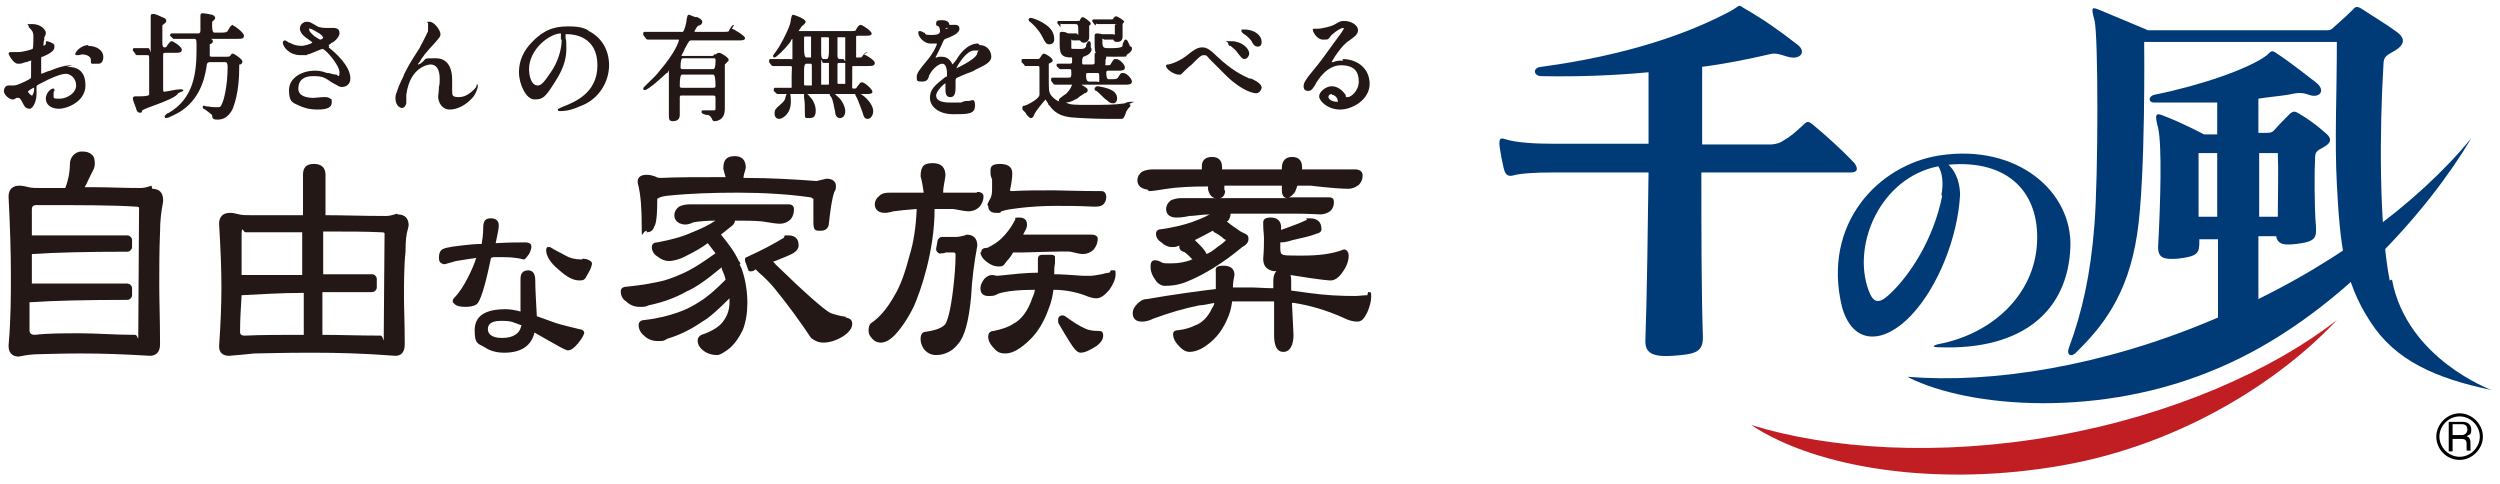<?xml version="1.0" encoding="UTF-8"?>
<svg id="_レイヤー_1" data-name="レイヤー_1" xmlns="http://www.w3.org/2000/svg" version="1.1" viewBox="0 0 321.8 62.3">
  <!-- Generator: Adobe Illustrator 29.6.0, SVG Export Plug-In . SVG Version: 2.1.1 Build 207)  -->
  <defs>
    <style>
      .st0 {
        fill: #c11e24;
      }

      .st1 {
        fill: #231815;
      }

      .st2 {
        fill: #003a77;
      }
    </style>
  </defs>
  <g>
    <g>
      <path class="st1" d="M9.3,8.4c-.4,0-1.1,0-2.6.6,0,0-.3.1-.6.2-.3.1-.7.3-.8.3,0,0,0,0,0-.1,0-.1,0-1.3,0-1.6,0-.5,0-.5.2-.5h0c.7-.3,1.5-.7,1.5-1.2s0-.3-.2-.5c-.3-.2-.7-.3-.8-.3h0s-.1,0-.1.2,0,0,0,.2c0,0,0,0,0,0,0,0-.2.2-.3.2,0,0,0,0,0,0,0-.2,0-.6.1-.8,0,0,0-.1,0-.1,0,0,0-.1,0-.2.2-.3.2-.5.2-.6,0-.3-.6-1.1-1.7-1.1s-.5,0-.5.3,0,0,.2.3c.4.4.4.7.4,1.1s0,1.3-.1,1.5c-.2.1-1.3.4-1.8.4s-.4,0-.7,0c0,0,0,0-.1,0,0,0-.1,0-.2,0-.2,0-.3.1-.3.2s.6,1.3,1.2,1.3.3,0,1-.2h.1c0,0,.5-.2.6-.2s0,0,0,.2c0,.2,0,1.5,0,1.8s0,.3-.8.7c-.9.4-1.1.5-1.5.5s-.2,0-.3,0c-.1,0-.3,0-.3,0-.4,0-.6.4-.6.7,0,.6.8,1.1,1.1,1.1s.2,0,.5-.2c0,0,0,0,0,0h0c0,0,.2,0,.3,0s.2,0,.6.8c.1.2.3.6.8.6s.9-1.1.9-1.8,0-.3,0-.5c0-.2,0-.4,0-.5,0-.2,0-.2.8-.6h0c1.9-1,2.7-1.1,3-1.1.5,0,1.3.5,1.3,1.5s-1.2,1.7-2.1,1.7-.8,0-.8-.6,0-.3.1-.3c0,0,0,0,0-.2s0-.2-.2-.2c-.2,0-.9.5-.9,1.3s.7,1.3,1.7,1.3,3.4-.9,3.4-3-1.3-2.4-2.4-2.4ZM4.4,11.3c0,.7-.2,1-.3,1-.1,0-.5-.4-.5-.5,0-.1.5-.4.7-.5,0,0,0,0,0,0Z"/>
      <path class="st1" d="M11.4,5.8c-1,0-1.7.9-1.7,1.1s0,.2.2.2.2,0,.2,0c.2,0,.3-.1.5-.1.4,0,1.1.2,1.1.7s0,.1,0,.2h0s0,0,0,0c0,0,0,0,0,.1,0,.1,0,.2.2.2s.1,0,.3,0c0,0,.1,0,0,0,0,0,.1,0,.2,0,.1,0,.2,0,.3,0,.4,0,.6-.4.6-.9,0-.7-.7-1.4-2-1.4Z"/>
      <path class="st1" d="M30,3.2c-.1,0-.3,0-.7.8q-.1.2-.8.2h-.9q-.3,0-.3-.9c0-.5,0-.5.1-.6.2-.1.3-.3.3-.4s-.1-.3-.4-.4c-.4-.1-1-.2-1.2-.2s-.3.1-.3.3,0,.3,0,.4c0,.2,0,1.1,0,1.4s0,.5-.3.5h-.7c-.6,0-1.1,0-1.7,0h-.3s-.2,0-.3,0c-.1,0-.3,0-.4,0-.2,0-.2.2-.2.2,0,0,0,.1,0,.1,0,0,0,0,0,0l.3.3c0,0,.1.1.2.1s0,0,.2,0c0,0,.1,0,.2,0,.2,0,.6,0,1.8,0h.3c.4,0,.4,0,.4,1.2,0,3.1-.3,6.5-3.7,8.4h-.1c-.2.2-.3.3-.3.4s0,.2.2.2.8-.3,1-.4c3-1.4,3.9-4.2,4.2-6.3q0-.5.4-.5h2q.3,0,.3.6c0,2.5-.5,4.3-.7,4.7-.2.5-.3.5-.6.5s-.8,0-1.2-.1h-.1c-.3,0-.4-.1-.4-.1-.1,0-.2,0-.2.2s.1.2.3.3c.4.3.8.6.9.7,0,.5.2.6.7.6,1.4,0,1.9-1.3,2-1.5.7-1.9.8-3.9.8-5.6s0,0,0,0c0,0,0,0,.1,0,.1,0,.3-.1.3-.4s-1.1-1-1.2-1-.2,0-.3.2h0c-.1.2-.3.2-.5.2h-1.9c-.2,0-.3,0-.3-.2s0-1.2,0-1.4c0,0,0,0,0,0,.3-.1.4-.2.4-.4s-.2-.3-.3-.3h3.4c.6,0,.9,0,.9-.4s-1.2-1.3-1.4-1.3Z"/>
      <path class="st1" d="M23.6,11.7c0,0,0-.2-.2-.2s0,0-.3,0c-.4,0-1.7.3-1.9.3s-.2,0-.2-.4c0-2.6,0-4.3,0-4.5,0,0,.1-.1.3-.1h1.2c.5,0,.9,0,.9-.4s-1.1-1.1-1.3-1.1-.4.3-.6.6c-.1.2-.2.2-.3.2-.2,0-.3-.1-.3-.6,0-1,0-2.1,0-2.2,0,0,0-.1.2-.2.2-.2.3-.2.3-.4,0-.3-.3-.4-.3-.4-.3-.1-1-.5-1.3-.5s-.4,0-.4.3,0,.2,0,.4c0,0,0,.1,0,.2,0,.2,0,1.3,0,3.1s0,.4-.3.4-.9,0-1.2,0c0,0-.1,0-.3,0-.1,0-.2,0-.3,0-.1,0-.2,0-.2.2s0,0,0,.1l.3.4c0,0,.1.2.2.2s.3,0,.6,0c.3,0,.6,0,.7,0,.3,0,.3,0,.3.5,0,2.2,0,4.5,0,4.6,0,0,0,.2-1.3.2s-.1,0-.2,0c-.1,0-.2,0-.3,0-.2,0-.3.1-.3.3s.4,1.2.4,1.2h0c.1.4.2.6.5.6s.2,0,.2,0c0,0,0,0,.1-.2,0,0,0,0,0-.1,0,0,.3-.2,2-.8h0c.8-.3,2.6-1,2.6-1.4Z"/>
      <path class="st1" d="M42.4,6c0,0-.1-.1-.1-.2,0,0,.2-.1.4-.3.2,0,1-.7,1-1.2s-.2-.6-.6-.7c-.1,0-.5,0-.9,0h-.2c-.8,0-1.2-.2-1.3-.3-.7-.4-.8-.5-1.2-.5s-.9.3-.9.9.8,1.2,1,1.3c.4.3.6.4.6.5-.1.1-.9.4-1.4.4s-1-.1-1.5-.4h-.1c-.4-.3-.5-.3-.5-.3s-.3,0-.3.3c0,.4.7,1.6,2.3,1.6s.5,0,.9-.1c.2,0,.6-.2,1.1-.4.3-.1.7-.3.8-.3.4,0,2.2,2.1,2.2,3s-.3.3-.4.3c-.2,0-.3,0-1-.2h-.2c-.8-.3-1.2-.3-1.6-.3-1.6,0-3.3.9-3.3,2.5s.5,1.6,1.3,2c.5.2,1.1.5,2.4.5s1.8-.3,1.8-.9,0-.4-.2-.5c-.1-.1-.3-.2-.6-.2,0,0-.1,0-.2,0-.4,0-1.1.1-1.3.1-.9,0-2-.2-2-1.2s.6-1.6,1.9-1.6,1.5.2,2.4.8h0c.9.5,1,.6,1.3.6.5,0,1.1-.3,1.1-1.1,0-1.6-1.9-3.3-2.8-4ZM41.6,4.8c0,.2-.3.3-.4.3,0,0-.4-.2-.8-.5-.2-.2-.6-.5-.6-.8s.1-.1.1-.1c.1,0,.2,0,1.2.6.4.3.4.3.4.4Z"/>
      <path class="st1" d="M61.6,10.8c-.1,0-.2,0-.3.3,0,0,0,.1,0,.1-.5.6-1.3,1.3-2.2,1.3s-.9-.2-.9-.9,0-.4,0-.7c0-.3,0-.6,0-.7,0-.8-.2-2.7-2.1-2.7s-1,0-2,.7c0,0-.1,0-.2.1,0,0,0,0-.1,0,0-.1.1-.2.2-.3.4-.7.7-1.1,1.9-2.4h0c.7-.8.8-.9.8-1.2,0-.5-.8-1.6-1.4-1.6s-.2.1-.2.2,0,.1,0,.3c0,.1,0,.3,0,.4,0,.2,0,.5-.1.5-.1.3-.7,1.4-.8,1.6l-.2.4c-1.3,2-1.5,2.4-2,3.4,0,.1-.2.5-.4.9-.1.3-.3.6-.3.7h0c-.3.9-.4,1-.4,1.4,0,1.2.8,1.3.8,1.3.3,0,.5-.2.6-.6,0,0,0-.3,0-.7,0-.2,0-.3,0-.4.5-3.8,3.1-3.9,3.1-3.9,1.2,0,1.2,1.5,1.2,1.9s0,.6-.1,1c0,.5-.1,1-.1,1.2,0,.8.5,1.7,1.5,1.7s2.1-.6,2.9-1.5c.4-.4.7-1.2.7-1.5s0-.2-.2-.2Z"/>
      <path class="st1" d="M75.7,3.9c-.5-.3-1.2-.5-2.4-.5s-2.9,0-4.8,2c-1.1,1.1-1.7,2.4-1.7,3.9s.9,3.5,2,3.5,1.4-.3,2.6-2.2c1.4-2.1,1.5-3.5,1.5-4.4s0-.9-.1-1.3c0,0,0-.2,0-.3,0,0,0,0,0-.2,0,0,0,0,0,0,0,0,0,0,.2,0,.9,0,3.9.3,3.9,4s-3.1,4.8-4.6,5.4c-.4.2-.5.2-.5.3s0,.2.3.2,1.2,0,2.5-.6c2.6-.9,3.8-3.3,3.8-5.3s-1-3.6-2.6-4.4ZM72.3,5.1c0,1.3-.5,2.9-1.4,4.2-1,1.5-1.3,1.7-1.7,1.7-.8,0-1.1-1.2-1.1-2.1,0-2.6,2.7-4.6,4.1-4.6,0,0,0,0,0,0,0,0,0,.6,0,.8Z"/>
      <path class="st1" d="M94.5,3.2c-.2,0-.3.1-.6.6h0c-.1.3-.1.3-.8.3h-3.7c0-.2.4-.8.5-.8.2,0,.5-.2.5-.5s-.6-.6-.7-.6h-.2c-.6-.2-.7-.3-.8-.3-.2,0-.2.1-.3.5h0c0,.4-.3,1.6-.5,1.7,0,0-.2,0-.3,0h-1.9c-.6,0-1.4,0-2.2,0,0,0-.1,0-.2,0-.1,0-.2,0-.3,0-.1,0-.2,0-.2.2s0,.1,0,.2l.3.4c0,0,.1.2.3.2s.5,0,.6,0c.5,0,1.1,0,1.5,0h1.9s0,0,0,0c0,.3-.6,1.8-2.4,3.9-.6.8-.8.9-1.9,2-.2.2-.3.3-.3.4s0,.2.2.2c.4,0,2.3-1.7,2.8-2.2h.1c.1-.2.2-.3.2-.4,0,0,0,0,0,0,0,0,0,.2,0,.8s0,1.5,0,2.6c0,1,0,2,0,2.4,0,.5,0,.8.5.8s.9-.2.9-.8,0-.7,0-1.1c0-.5,0-.9,0-1,0-.4,0-.4.3-.4h4c.3,0,.3.1.3.4s0,.4,0,.7c0,.3,0,.5,0,.5,0,.3,0,.3-.3.3s-.3,0-.6,0c-.2,0-.5,0-.6,0-.2,0-.3,0-.3.2s.2.3.7.4c0,0,.2,0,.2,0,.2.1.4.4.4.4.1.3.2.4.4.4s.7-.1,1-.5c.3-.4.3-.9.3-1.2s0-.8,0-1.4c0-.6,0-1.1,0-1.3,0-2,0-2.8,0-2.9,0,0,.1-.1.2-.2.2-.2.3-.3.3-.4,0-.3-1-.9-1.2-.9s-.2,0-.5.2h-.2c0,.2-.2.2-.3.2h-3.8s-.1,0-.1,0c0,0,0,0,0,0,0,0,.3-.6.4-.8,0-.2.2-.3.2-.4.4-.8.5-.8.7-.8h6c.5,0,.9,0,.9-.3s-1.5-1.2-1.7-1.2ZM87.9,9.6h3.9q.3,0,.3,1.4c0,.2,0,.3-.3.3h-4c-.3,0-.3-.1-.3-.3q0-1.4.3-1.4ZM91.8,8.9h-3.9c-.3,0-.3-.1-.3-.3q0-1.1.3-1.1h3.9c.3,0,.3,0,.3.4q0,1-.3,1Z"/>
      <path class="st1" d="M111.1,12.3s-.6-.4-.8-.4-.2,0-.2.2,0,.2.2.5c.2.4.5,1.3.7,1.8.2.7.3.9.7.9s.7-.5.7-1-.4-1.3-1.3-2Z"/>
      <path class="st1" d="M111.7,6.7c-.2,0-.4.1-.6.4-.2.3-.2.3-.4.3-.5,0-.5,0-.5,0,0,0,0-.2,0-1.1,0-1.3,0-1.5,0-1.6,0-.1.2-.1.3-.1h.9c.4,0,.8,0,.8-.3s-1.2-1.1-1.4-1.1-.4.2-.6.6c-.1.2-.1.2-.8.2h-6.3c-.1,0-.2,0-.3,0,0,0,.3-.5.4-.6,0,0,0,0,.1-.1.3-.2.4-.4.4-.5,0-.4-1.5-.9-1.6-.9-.2,0-.2.2-.3.6h0c0,.7-.8,2.3-1.5,3.5,0,0-.2.3-.4.6q-.4.5-.4.6c0,0,0,.2.2.2.2,0,1.3-1,2.1-2.1h0c0-.2.2-.3.2-.3,0,0,0,0,0,.2,0,.6,0,1.6,0,2.1s0,.3-.3.3c-.7,0-1.3,0-1.9,0,0,0-.1,0-.3,0-.1,0-.2,0-.3,0-.1,0-.2,0-.2.2s0,.1,0,.2l.3.4c0,0,.1.1.2.1s0,0,.2,0c0,0,.1,0,.2,0,.5,0,1.2,0,1.7,0s.3,0,.3,1.4,0,1.4,0,1.4c0,0-.1,0-.3,0s-.5,0-1.3,0c0,0-.5,0-.5,0-.1,0-.2,0-.2.2s0,.1,0,.2l.3.3c0,0,.1.1.2.1s0,0,.2,0c0,0,.1,0,.1,0,.3,0,.7,0,1.1,0h10c.4,0,.8,0,.8-.3s-1-1.2-1.3-1.2-.2,0-.7.6c-.1.2-.1.2-.4.2s-.2,0-.2-1.2,0-1.5,0-1.6c0-.1,0-.1.3-.1h1.7c.5,0,.9,0,.9-.4s-1.3-1.1-1.4-1.1ZM107.8,7.1c0-1.6,0-2.2,0-2.3,0,0,0,0,.3,0h.4c.2,0,.3,0,.3,0,0,.1,0,1.1,0,2.4s0,.4-.3.4h-.4q-.3,0-.3-.4ZM107.8,8.4c0-.3,0-.3.3-.3h.4c.2,0,.3,0,.3,0,0,0,0,.2,0,1.4s0,1.3,0,1.3c0,0,0,0-.3,0h-.4c-.3,0-.3,0-.3-.2v-2.4ZM106,8.1h.4c.2,0,.3,0,.3,0,0,0,0,.2,0,1.1,0,1.2,0,1.5,0,1.6,0,.1,0,.1-.3.1h-.4c-.2,0-.3,0-.3,0,0,0,0-.3,0-2.2s0-.6.3-.6ZM105.7,6.8c0-1.8,0-2,0-2,0,0,0,0,.3,0h.4c.2,0,.3,0,.3.1,0,.1,0,1.5,0,1.7q0,1-.3,1h-.4q-.3,0-.3-.7ZM103.5,9.2v-.2q0-.8.3-.8h.4c.3,0,.3,0,.3.4,0,1.6,0,2.3,0,2.4,0,0,0,0-.3,0h-.4c-.2,0-.3,0-.3-.1,0,0,0-.7,0-1.7ZM104.4,7.4c0,0,0,0-.3,0h-.3q-.3,0-.3-1.1c0-1.2,0-1.5,0-1.5,0-.1,0-.1.3-.1h.3c.2,0,.3,0,.3,0,0,0,0,.2,0,1.6s0,1.1,0,1.1Z"/>
      <path class="st1" d="M107.8,12.4c-.3-.3-.6-.5-.8-.5s-.2,0-.2.2.1.3.2.4c.3.6.3,1.1.5,1.9,0,.5.3.8.6.8s.7-.2.7-.9-.6-1.6-.9-1.8Z"/>
      <path class="st1" d="M103.7,11.8c0,0-.2,0-.2.2s0,.2,0,.4c0,0,0,.2,0,.2.1.6.1.9.1,1.8s0,.8.6.8.8-.3.8-1-.4-1.4-.7-1.7c-.5-.6-.7-.6-.8-.6Z"/>
      <path class="st1" d="M101.5,11.9c-.2,0-.2.1-.4.6,0,.3-.2.6-.7,1-.6.5-.7.7-.7,1.1s.2.7.6.7,1.5-.6,1.5-2.2-.3-1.1-.4-1.1Z"/>
      <path class="st1" d="M125.9,5.6c-1.4,0-2.4,1.4-2.8,2.1,0,0-.3.4-.5.6,0,0,0,0,0,0-.4-.9-1-1-1.4-1s-.4,0-.6.1c0,0-.2,0-.2,0h0c.4-.7.4-.8.8-1.6.3-.7.3-.7.5-.8.8-.3,1.8-.7,1.8-1.3s-.6-.5-.8-.5h0c-.2,0-.5,0-.5,0,0,0,0,0,0,0,0-.4-.4-.6-.9-.6s-.8,0-.8.4,0,.2.3.4c0,0,0,0,.1.1,0,.1.1.3.1.4,0,.3,0,.6-1.1.6s-.7-.2-.9-.3c0,0,0,0-.1,0-.3-.2-.4-.2-.5-.2s-.2,0-.2.2c0,.6.8,1.4,1.5,1.4s.2,0,.4,0c.2,0,.4,0,.5,0,0,.3-.6,1.4-1.2,2.1h0c-1,1.2-1.4,1.7-1.4,2.2s0,.6.7.6.8-.4.9-.8c.4-.8,1.2-1.5,1.7-1.5s.6.8.6,1.3,0,.3-.2.4c-1.4,1.1-2,1.6-2,2.7s1.1,2.1,3,2.1,2.8,0,2.8-1.1-.4-.6-.9-.6-.4,0-.9.2c-.2,0-.4,0-.5,0-.3,0-.6,0-.9,0-1.2,0-1.8-.3-1.8-.9s1-1.5,1.2-1.6c0,0,0,0,0,0h0c0,.3,0,.8,0,.9,0,.6.2.9.6.9s.7-.2.7-1.2,0-.3,0-.4c0-.2,0-.4,0-.4,0-.3,0-.4.2-.5.2-.1,1.1-.5,1.7-.7.3-.1.5-.2.6-.3h0c1-.5,2.1-.9,2.1-1.7s-.6-1.5-1.5-1.5ZM125.8,6.8c0,.7-2.1,1.7-2.7,2,.2-.5,1.3-2.3,2.3-2.3s.4,0,.4.3ZM121.7,3.9c0-.1,0-.3.1-.3.2,0,.3,0,.3,0,0,0-.3.1-.5.2Z"/>
      <path class="st1" d="M134.1,4.6c.5,1,.6,1.1,1,1.1s.6-.3.6-.6c0-1.3-.9-1.8-1.5-2.2-.7-.4-1.4-.6-1.5-.6-.2,0-.3.1-.3.2s0,.2.3.4c.9.8,1.3,1.5,1.4,1.7Z"/>
      <path class="st1" d="M146,13.1s0,0-.4,0c-.3,0-.7.1-.8.2-1.3.2-2.6.2-4.6.2s-2.4,0-3-.3c0,0,0,0,0,0,.4,0,.9-.2,1.2-.4.1,0,.4-.2.6-.4.2-.1.5-.3.6-.4h.1c.3-.2.3-.2.3-.4s0-.2-.8-.7h5.7c.3,0,.8,0,.8-.4s-.7-1.1-1.1-1.1-.3,0-.7.6q-.1.2-.7.2h-.5q-.3,0-.3-.8c0-.2,0-.3.3-.3h1.3c.3,0,.8,0,.8-.4s-.7-1.1-1.1-1.1-.3,0-.7.6c-.1.2-.1.2-.5.2s-.2,0-.2-.2,0-.1,0-.3c0,0,0,0,0-.2.1-.2.1-.3.1-.4,0-.4-1.1-.5-1.2-.5-.3,0-.3.1-.3.2s0,.3,0,.5c0,.2,0,.4,0,.5,0,.2,0,.3-.3.3h-1.1c-.1,0-.2,0-.2-.2s0-.1,0-.2c0,0,0,0,0-.2,0-.2.1-.2.1-.3,0-.6-1.3-.6-1.3-.6-.2,0-.2,0-.2.2s0,0,.1.3h0c0,.2,0,.4,0,.6,0,.2,0,.3-.3.3s-.5,0-.8,0c-.3,0-.6,0-.7,0s-.2,0-.2.2,0,.1,0,.1c0,0,0,0,0,0l.3.3c0,0,.1.1.2.1s.2,0,.4,0c.3,0,.6,0,.7,0,.3,0,.3,0,.3.5s0,.6-.4.6-1.4,0-1.6,0c0,0-.1,0-.2,0-.1,0-.2,0-.2,0-.1,0-.2,0-.2.2s0,0,0,.2l.3.4c0,0,.1.1.2.1s0,0,.2,0c0,0,.2,0,.2,0,.5,0,1.2,0,1.6,0h.2c0,0,0,.1-.1.2,0,.2-.4.7-.7,1,0,0-.2.1-.3.2-.6.4-.6.5-.6.6s0,.2.1.2c-.5-.2-.7-.4-1-.7-.4-.5-.4-.6-.4-2.4s0-1.7,0-1.8c0,0,0,0,.2-.1,0,0,.1-.1.2-.1,0,0,.1-.1.1-.2,0-.4-1-.9-1.1-.9s-.2,0-.5.5c-.1.2-.2.2-.4.2s-.6,0-.9,0c-.4,0-.7,0-.9,0s-.2,0-.2.2,0,.1,0,.2l.3.3c0,0,.1.2.2.2s0,0,.2,0c0,0,.1,0,.2,0,.4,0,1.1,0,1.1,0,.3,0,.3,0,.3.4v3.3c0,.5-1.5,1.3-1.9,1.4-.1,0-.3,0-.3.3s0,.2.4.6c0,0,0,0,.1.2.3.4.5.5.6.5.2,0,.3-.1.5-.6.2-.4,1.1-1.5,1.4-1.8,0,.1.2.3.3.5,0,.2.2.3.2.3.9,1.3,2.1,1.4,2.7,1.5,1,.1,3.3.2,4.6.2s1.8,0,2,0c.2,0,.3-.2.5-.7h0c0-.2.2-.4.3-.6.3-.3.3-.3.3-.4s0-.2-.2-.2ZM139.8,9.8c0-.4,0-.4.3-.4h1.1c.3,0,.3,0,.3.7s0,.4-.4.4h-.9q-.4,0-.4-.7Z"/>
      <path class="st1" d="M141.1,3h0c0,0,0,.1.2.1s.1,0,.2,0c0,0,.2,0,.3,0,0,0,.6,0,1.5,0s.2,0,.2.1c0,0,0,.3,0,.9s0,.3-.3.3h-.9c-.1,0-.2,0-.4,0,0,0-.6-.1-.6-.1-.2,0-.4,0-.4.3s0,.2,0,.3c0,.3,0,.7,0,.8,0,1.5.2,1.6,2.5,1.6s1.3,0,1.7-.3c.3-.2.6-.4.6-.7s0-.2-.3-.4c0,0,0,0,0-.1,0,0,0-.1-.1-.2-.2-.4-.2-.5-.4-.5s-.2.2-.4.6c0,0,0,.1,0,.2-.1.3-1,.3-1.7.3s-.9,0-.9-.8,0-.3.3-.3h.9c.2,0,.2,0,.2,0,.1.2.2.3.5.3s.7-.1.7-.7,0-.4,0-.7c0-.3,0-.5,0-.6,0-.2,0-.3,0-.3h0c.1-.2.2-.2.2-.3,0-.2-.9-.7-1-.7-.2,0-.3.1-.4.3,0,0,0,.1-.2.1-.4,0-1,0-1.4,0-.2,0-.3,0-.3,0,0,0-.2,0-.3,0-.1,0-.3,0-.3,0-.2,0-.2.1-.2.2s0,.1.1.2l.3.4Z"/>
      <path class="st1" d="M136.5,3h0c0,0,0,.1.2.1s0,0,.2,0c0,0,.1,0,.1,0,.4,0,1.1,0,1.4,0s.4,0,.4.9,0,.3-.3.3h-.6c0,0-.2,0-.4,0-.3-.1-.4-.2-.7-.2s-.4,0-.4.3,0,.1,0,.2c0,0,0,0,0,.1,0,.2,0,.5,0,.7,0,1.3,0,2,1.5,2s1.4,0,1.8-.2c.4-.1.8-.5.8-.8s0-.1-.1-.3c0,0,0-.1,0-.1h0c0-.3,0-.5,0-.5,0,0-.1-.2-.2-.2s-.2,0-.4.5c0,0,0,.1,0,.2-.2.3-.4.3-.9.3-.9,0-1,0-1-.1,0,0,0-.2,0-.8s0-.2.2-.2h.7c.1,0,.2,0,.2,0,.1.1.2.3.5.3s.7-.2.7-.7,0-.4,0-.6c0-.2,0-.4,0-.5,0-.2,0-.3,0-.4.2-.1.2-.2.2-.3,0-.2-.9-.8-1-.8-.2,0-.3.2-.4.4,0,.1,0,.1-.4.1s-1.5,0-1.7,0c0,0-.2,0-.3,0-.1,0-.2,0-.3,0-.2,0-.2.1-.2.2s0,.1.1.2l.3.4Z"/>
      <path class="st1" d="M141.2,11.2c-.1,0-.3,0-.3.2s0,.2.2.3c0,0,0,0,0,0,.1,0,.7.6,1.1,1l.4.3c.2.2.4.3.7.3s.5-.3.5-.6c0-1.2-1.5-1.4-2.4-1.6-.3,0-.3,0-.4,0Z"/>
      <path class="st1" d="M158.4,5.9c.6.5.7.6.9.9.4.5.6.8.9.8s.6-.4.6-.7c0-.7-1-1.6-2.3-1.6s-.4,0-.4.3.2.3.2.3Z"/>
      <path class="st1" d="M160.4,3.8c-.2,0-.5,0-.6,0,0,0,0,.1,0,.2,0,.1.1.2.2.3.5.3.9.7,1.1,1,.2.4.4.7.8.7s.5-.3.5-.6c0-.8-.8-1.5-2-1.6Z"/>
      <path class="st1" d="M160.8,10.1c-.9-.4-2.3-1.1-4.1-2.8-.9-.9-1.4-1.2-1.9-1.2s-.9.1-2.1,1.1c-1.2.9-2.3,1.1-2.3,1.1h0c-.2,0-.3,0-.3.2,0,.4,1,1.1,1.6,1.1s.2,0,.3,0c0,0,1.2-1.2,1.3-1.2,1.2-1.2,1.3-1.3,1.7-1.3s.4.2.7.5c.2.2.6.6,1.1,1.1.5.5,1,1,1.1,1.1,2.2,2.1,3.6,2.2,3.8,2.2.5,0,.7-.6.7-.7,0-.5-.7-.9-1.4-1.2Z"/>
      <path class="st1" d="M172.9,7.8c-.5,0-.9,0-1.3.2,0,0-.1,0-.2,0,0,0,0,0,0,0,.2-.4,1.3-2.2,2.3-2.8.7-.5,1.1-.8,1.1-1.3,0-.8-1.1-1.2-1.7-1.2s-.5,0-1.4.5c-.4.2-1.5.5-2.2.5s-.5,0-.5.2.5,1.2,1.3,1.2.6,0,1.1-.6h0c.7-.6,1.2-.9,1.5-.9s.1,0,.1,0c0,.1-.3.6-.7,1.1-2.3,3.2-2.4,3.3-3.3,4.4-1,1.2-1.2,1.6-1.2,2s.2.6.6.6.6-.3.9-.8h0c.3-.6,1.5-2.5,3.3-2.5s2.3.9,2.3,2.1-1,2-1.4,2-.2,0-.3-.3h0c-.5-.7-1.1-1.1-1.8-1.1s-1.6.7-1.6,1.3,1.1,1.7,2.7,1.7,3.8-1.3,3.8-3.3-1.6-3.2-3.5-3.2ZM171.4,12.2c.5,0,.8.5.8.8s0,.1-.1.1c-.6,0-1.1-.3-1.1-.6s.2-.4.5-.4Z"/>
    </g>
    <g>
      <path class="st1" d="M176,38h0c-.5,0-1.1.1-1.6.1-1.9,0-3.9-.1-6-.4-.8-.1-1.5-.2-2.2-.3,0-.4,0-.8,0-1.2,0-.3,0-.6-.1-.8,4.3.7,5.1.7,5.2.7.5,0,1.1-.4,1.6-1.2.5-.7.7-1.4.7-2s-.4-.8-.6-.8h0c-1.5.6-3.3.8-5.3.8s-2.5,0-2.7-.2c-.1,0-.2-.3-.2-.6v-.9c.3,0,.7,0,1.6-.3,1.3-.3,2.3-.5,3-.8.5-.1.7-.3.7-.6,0-.9-.5-1.4-1.5-1.4s-.2,0-.4.2c-.8.4-1.9.8-3.3,1.3v-.4c0-.4-.2-1.2-1.3-1.2s-1,.5-1,.9c0,.7.1,1.3.1,1.8s0,1.5-.1,2.6c0,.9.4,1.4,1.3,1.6.1,0,.2,0,.4,0-.2.2-.4.6-.4,1.2,0,.3,0,.6,0,1-1.1,0-2.1-.1-3-.1s-1.4,0-2.2,0c0-.6.1-1.1.2-1.6,0-.5-.2-1.2-1.4-1.2s-1,.4-1,1v1.5c0,.2,0,.3,0,.5-2.4.3-5.4.7-8.9,1.3-.5,0-.9.3-1.2.6-.4.4-.6.8-.6,1.2,0,.7.4,1.1,1.2,1.1.4,0,.9-.1,1.5-.4,1.9-.7,3.9-1.3,5.9-1.7.6,0,1.2-.2,1.9-.3,0,.3-.2.5-.3.7-.5,1.1-1.3,1.9-2.2,2.2-.6.3-1.3.5-2.1.6-.6,0-.7.3-.7.5,0,.6.3,1.1.9,1.7.4.4.8.6,1.2.6.9,0,1.9-.5,2.9-1.4.8-.7,1.5-1.7,2-2.9.3-.6.5-1.4.6-2.2.8,0,1.5,0,2.4,0s2.1,0,3,0c0,1.1,0,2.5,0,4.3,0,1.5.4,2.2,1.2,2.2s1.3-.8,1.3-2.2l-.2-4.1c.1,0,.2,0,.3,0,1.9.3,4.1.9,6.3,1.9.6.3,1.2.5,1.8.5s.9-.4,1.3-1.2c.3-.7.5-1.4.5-2s0-.6-.4-.6Z"/>
      <path class="st1" d="M147.9,24.6c.4,0,1.1-.1,2.3-.3,1.3-.2,3.1-.3,5.3-.3v.4c.2.8.6,1.1,1,1.1h-4.4c-.5,0-1,.1-1.4.3-.4.3-.6.7-.6,1.1,0,.7.5,1.1,1.3,1.1.3,0,.8,0,1.7-.2.7,0,1.6-.2,2.6-.2-.7.4-1.5.7-2.3,1-1.2.4-2.5.7-3.9.9-.7,0-.7.5-.7.6,0,.4.2.8.7,1.1.4.4.9.6,1.3.6s.6,0,1-.2c0,0,0,0,0,.1,0,.2,0,.5.5.7.2,0,.5.3,1.2,1-.1,0-.2,0-.3.1-.6.2-1.4.4-2.4.4s-1.1,0-1.4-.2c-.2-.1-.5-.2-.7-.2s-.6,0-.6.8.3,1.3.8,2c.3.3.7.5,1,.5,1.1,0,2.1-.2,3-.6,2.2-.9,4.6-2.4,7-4.4.6-.3.8-.7.8-1s0-.5-.4-.7c-.2-.1-.4-.2-.6-.3-.6-.4-1.2-.8-1.8-1.3,0,0,.1,0,.2-.1h0c.2-.3.3-.6.3-.9h2.1c2.1,0,4.2,0,6.1,0,1.9,0,3,.1,3.4.1s1-.2,1.3-.5c.3-.3.4-.7.4-1.1s-.2-.6-.6-.6h-5.3c.3,0,.6-.3.9-.7l.3-.8h1.7c2.5.3,4.2.4,4.8.4s1-.2,1.4-.5c.3-.3.5-.7.5-1.2,0-.5-.3-.7-.8-.8h-7v-.3c0,0,0,0,0,0,0-.9-.5-1.3-1.3-1.3s-1.3.5-1.3,1.4v.2h-7.7v-.3c0-.9-.5-1.3-1.3-1.3s-1.3.4-1.3,1.2v.4c.1,0-6.3,0-6.3,0-.5,0-1,.1-1.4.3-.4.3-.6.7-.6,1.1h0s0,0,0,0c0,.5.3,1.1,1.3,1.2ZM156.3,29.9c.4.2.9.5,1.3.9.1,0,.2.1.2.1,0,0-.2.3-1.1.9-.5.4-.9.7-1.4.9-.1-.3-.4-.7-.9-1.2-.2-.2-.4-.4-.6-.6.8-.4,1.6-.8,2.3-1.2,0,0,.1.1.2.2ZM157.6,24.5v-.6c.8,0,1.7,0,2.7,0,1.6,0,3.2,0,4.7,0v.6c0,.7.3,1,.7,1h-8.7c.3,0,.7-.3.7-1Z"/>
      <path class="st1" d="M19.5,23.9h0c-.6.2-1,.3-1.4.3-2.2,0-4.1-.1-5.7-.1h-1.5c.3-.5.6-1.3,1.1-2.2.2-.4.2-.7.2-.9,0-.5-.1-.9-.4-1.1-.3-.3-.7-.4-1.3-.4-.8,0-1.5.7-1.5,1.6,0,1-.2,2.1-.6,3.1h-3.1c-.7,0-1.2,0-1.6-.1-.4-.1-.8-.2-1.2-.2-.9,0-1.4.5-1.4,1.4.2,3.9.3,7.3.3,10.1s0,5.6-.3,9.1c0,1.2.8,1.4,1.3,1.4h0c1-.2,1.8-.3,2.4-.3.8,0,2.7-.1,5.6-.1s5.6.1,8.9.3c.5,0,1.3-.2,1.3-1.5,0-3.2-.1-5.7-.1-7.5s0-4.8.1-6.9c0-1.7.2-2.8.3-3.4.1-.5.1-.6.1-.7,0-1-.5-1.5-1.4-1.5ZM4,38.9c2.8-.2,7.2-.3,12.4-.3.3,0,.6-.3.6-.6v-.9c0-.3-.3-.6-.6-.6H4.1v-3.8c2.9-.2,7.2-.3,12.3-.3.3,0,.6-.3.6-.6v-.9c0-.3-.3-.6-.6-.6H4.1c0-1.1,0-2.2,0-3.4,0-.3.2-.5.5-.5,5.6,0,10,0,12.9.2.4,0,.4.1.4.2,0,1-.1,14.2-.1,15.9s0,.4-.4.4c-2.6,0-5-.2-7.1-.2s-4.2,0-5.8.2c-.5,0-.7-.2-.7-.6v-3.6Z"/>
      <path class="st1" d="M51.1,27.5h0c-.6.2-1,.3-1.4.3-3,0-5.6-.1-7.7-.1h-.1v-5.2c0-.9-.5-1.4-1.5-1.4s-1.4.5-1.4,1.4v5.2c0,0-6.6,0-6.6,0-.7,0-1.2,0-1.6-.1-.4-.1-.8-.2-1.2-.2-.9,0-1.4.5-1.4,1.4.2,3.2.3,6,.3,8.2s-.1,4.7-.3,7.6c0,.8.5,1.2,1.3,1.2h0c1.2-.1,2.3-.2,3.2-.3,1,0,3.5-.1,7.3-.1s6.9.1,10.9.4c.6,0,1.2-.3,1.2-1.5,0-2.6-.1-4.6-.1-6.1s0-4,.2-5.8c0-1.4.1-2.3.3-2.9.1-.4.1-.5.1-.5,0-.9-.5-1.4-1.4-1.4ZM41.6,37.6c2,0,3.9,0,6.3,0,.3,0,.6-.3.6-.6v-1.1c0-.3-.3-.6-.6-.6h-6.3v-5.5c3,0,5.5,0,7.5.1.4,0,.4.1.4.2,0,1.4-.1,10.7-.1,12.7s0,.4-.4.4c-2.7,0-5.2-.1-7.5-.1v-5.5ZM30.9,42.8c0-1.6.1-3.2.2-4.8,2.2-.1,4.9-.3,8-.3v5.4c-2.8,0-5.4,0-7.6.1-.5,0-.6-.2-.6-.5ZM31.1,35.4c0-1.7,0-3.4,0-5s.2-.5.5-.5c2.6,0,5,0,7.3,0v5.5c0,0-7.9,0-7.9,0Z"/>
      <path class="st1" d="M74.9,33.4c-.9,0-1.6-.2-2.1-.5-.7-.4-1.4-.7-2-1.1h0c-.2,0-.3,0-.3,0-.1,0-.2.2-.2.4,0,.7.5,1.6,1.6,2.5h0c1.1,1,1.9,1.4,2.7,1.4s.7-.3,1.1-.9c.3-.5.5-1,.5-1.3s-.6-.6-1.2-.6Z"/>
      <path class="st1" d="M63.5,33.1c0,0,.2,0,.3,0h.6c.9,0,1.9,0,3,.3h0s0,0,0,0c.2,0,.4-.3.7-.7.2-.4.3-.7.3-.9s0-.6-.8-.6-2,0-3.8.1c.4-1.8.4-2.1.4-2.3,0-.6-.4-.9-1-.9s-1,.2-1,1.2c0,.8-.1,1.5-.2,2.1-.9,0-1.7.1-2.6.2-1.9.2-2.4.4-2.6.6-.2.2-.3.5-.3,1s.2.7.6.8h.2s0-.2,0-.2c0,0,0,0,0,0h0s0,.2,0,.2c0,0,.3-.1,1.4-.4,1.1-.2,2-.3,2.6-.4-.4,1.3-1.6,3.9-2.8,5.1-.4.4-.2.7,0,.8.2.3.8.4,1.4.4s1.1-.1,1.4-.3c.2-.1.8-.6,1.9-6Z"/>
      <path class="st1" d="M74.8,42.4c0,0-.2,0-.5-.1-.8-.2-1.7-.4-2.7-.7-.8-.3-1.7-.6-2.5-.9-.1-2-.2-3.5-.2-4.6,0-1.1-.5-1.3-.9-1.3-.7,0-1,.4-1,1.1s0,.5,0,.8c0,.4,0,.7,0,.8,0,.5,0,1,0,1.6v1c-.7-.2-1.4-.3-1.9-.3-2.7,0-4,.9-4,2.7s.4,1.7,1.3,2.2c.7.5,1.6.7,2.5.7,2.2,0,3.5-.9,3.9-2.6.3.2.9.5,2.1,1.2,1.9,1.1,2.1,1.1,2.2,1.1.4,0,.8-.3,1.3-.9.5-.6.7-1,.8-1.3h0c0,0,0-.1,0-.1,0-.2-.2-.3-.4-.4ZM67.1,41.9c-.2,1.1-1.1,1.6-2.5,1.6s-1.8-.6-1.8-1.1.2-1.1,1.7-1.1,1.5.2,2.7.6Z"/>
      <path class="st1" d="M83.2,29.9c.7,0,.9-.4,1-.7.2-.3.4-1,.4-3.4v-.2c0,0,.3-.3,1.3-.4,2.8-.3,5.9-.4,9.1-.4s6.6.2,9.3.6c.2,0,.3.2.4.2,0,.9,0,2,0,3.1s.4,1,1,1,1-.4,1-1c.2-1.8.4-3.2.7-4,.2-.3.2-.5.2-.8,0-.3-.2-.9-1.2-.9h0l-1.3.3c-2.7-.2-5.8-.4-9.4-.4,0-.4.2-.8.3-1.3h0c0-1-.5-1.5-1.4-1.5s-1.5.3-1.5,1.6h0c.1.4.2.8.3,1.1h-.2c-3.3,0-6.1,0-8.1.1-.2,0-.5,0-.8-.2-.3-.1-.6-.2-1.1-.2-1,0-1.2.6-1.1,1.1.4,1.5.5,3.4.5,5.5s0,.6.7.6Z"/>
      <path class="st1" d="M109,40.8c-.8-.1-1.5-.3-2.1-.5-.9-.5-3.3-2.6-7.1-6.3,0-.1-.2-.2-.3-.3,1-.4,1.8-.7,2.4-1,.6-.3.9-.7.9-1.1,0-.9-.5-1.3-1.3-1.3s-.4,0-.6.3c-1.3.8-3,1.7-4.8,2.5,0,0-.2.1-.2.2,0,0,0,.2,0,.3l.4,1.1c0,.2.3.3.5.2.2,0,.3-.1.4-.2,0,0,0,0,.1,0,0,0,.2.2.4.4.6.5,1.4,1.3,1.9,1.9,1.8,2.2,3.4,4.4,4.8,6.5h0c.5.4,1,.6,1.6.6.8,0,1.7-.3,2.5-.8.8-.5,1.2-1.1,1.2-1.6s-.3-.8-.9-.8Z"/>
      <path class="st1" d="M95.3,34c0-.2-.1-.3-.2-.4h0c-.5-1.1-1.3-2.2-2.3-3.4.5-.4,1-.8,1.5-1.2.2-.2.3-.4.3-.6,1.3,0,2.4,0,3.5.1,1.2.2,1.9.3,2.3.3.5,0,1-.2,1.4-.6.3-.4.4-.8.4-1.3,0-.2-.1-.6-.7-.6h-12.7c-.5,0-1,.1-1.4.3-.4.3-.6.7-.6,1.1,0,.5.3,1.1,1.3,1.2.2,0,.6,0,1.2-.3.7-.1,1.6-.2,2.8-.2-.9.6-2,1.1-3,1.5-1.3.6-2.9,1-4.5,1.3-.6,0-.7.4-.7.6,0,.4.2.9.7,1.2.5.4,1,.6,1.5.6s1.4-.2,2.3-.7c1-.5,1.9-1,2.7-1.6.3.4.7.9,1,1.3-1.4,1-2.6,1.8-3.6,2.3-1,.5-2,.9-3,1.2-1.2.3-2.8.6-4.8.8-.7,0-.8.4-.8.6,0,.5.2,1,.7,1.3.4.4,1,.7,1.7.7s.7,0,1.2-.2c1.9-.4,3.5-1,4.9-1.8,1.2-.5,2.7-1.6,4.5-3.1,0,0,0,.1,0,.2.2.5.4.9.5,1.4-1.2,1.2-2.3,2.2-3.3,2.8-.9.6-1.9,1.1-2.8,1.4-1.1.4-2.6.8-4.4,1-.6,0-.7.5-.7.6,0,.5.2,1,.7,1.4.5.5,1.1.7,1.8.7s.7,0,1.2-.3c1.7-.5,3.2-1.3,4.5-2.2.9-.5,2.1-1.6,3.5-3,0,.2,0,.3,0,.5,0,.8-.2,1.6-.7,2.3-.4.7-1.4,1.4-2.9,1.9-.4.2-.5.5-.5.7,0,.5.2.9.7,1.3.5.4,1.1.6,1.8.6s0,0,0,0c.4,0,.8-.3,1.4-.7.8-.6,1.4-1.5,1.9-2.5.4-1,.6-2.2.6-3.5s-.2-2.9-.7-4.3c0-.1-.2-.4-.3-.7Z"/>
      <path class="st1" d="M127.2,26.5c0,.3.1.9,1,.9s.4,0,.7-.2c.6-.2,1.3-.3,2.1-.4,1.6-.2,3.3-.3,4.9-.3s2.8,0,4.9.1c.4,0,.8,0,1.1-.2.3-.2.5-.6.5-1,0-.7-.4-.8-.6-.8-3.1,0-5.1-.1-6.1-.1-2.1,0-4,0-5.4.1-.3,0-.3-.1-.3-.1.2-.9.3-1.6.3-2.2s-.3-1.2-1.6-1.2-1.2.6-1.2,1,0,.5.2,1c0,.5,0,.8,0,1.1,0,.5,0,.9-.2,1.3-.2.4-.4.7-.4.9Z"/>
      <path class="st1" d="M124.2,30.3h0c-.8.2-1,.2-1.2.2-.2,0-1.6,0-1.8,0-.2,0-.4.2-.5.4l-.2,1.1c0,.2,0,.3.2.5.1.1.3.2.5.1.2,0,.4,0,.5-.1.3,0,.5,0,.8,0h.3c0,0,.2,0,.2.3s0,1.5-.2,3.4c-.3,3-.7,4.8-1.1,5.5-.4.5-1.2.8-2.5,1-.5,0-.7.4-.7.9s.1.8.4,1.3c.4.5.9.8,1.6.8,1.1,0,2.1-.5,2.8-1.4.9-1,1.4-3,1.7-6.1.1-2.2.4-4.4.8-6.6,0-.9-.5-1.4-1.4-1.4Z"/>
      <path class="st1" d="M141.4,42.6c-.7,0-1.3-.1-1.7-.3-.7-.3-1.5-.8-2.6-1.6h0c-.2-.1-.2-.1-.3-.1-.4,0-.6.2-.6.6s0,.3.1.5c1.1,1.9,1.8,3,2.1,3.3.2.2.4.4.7.4.5,0,1.2-.3,2.1-.9.5-.4.8-.8.8-1.3s-.2-.6-.6-.6Z"/>
      <path class="st1" d="M125.7,24.8h-4.3c0-.7.2-1.4.3-2.2,0-1-.5-1.6-1.6-1.6s-1.6.3-1.6,1.7h0c.2.7.3,1.4.4,2.1h-4.4c-.6,0-1,.1-1.3.4-.4.3-.6.7-.6,1.1,0,.5.3,1.1,1.3,1.1.1,0,.4,0,1.1-.2.7-.1,1.7-.2,3-.3-.1,2.3-.4,4.3-.9,5.9-.6,2.3-1.2,4-2,5.3-.9,1.6-1.9,2.8-3,3.5-.2.2-.3.5-.3,1,0,.4.2.7.4.9.3.4.7.6,1.2.6s1.1-.3,1.7-.9c.8-.8,1.7-2.1,2.5-3.7.9-2,2.7-7.2,2.7-12.6.9,0,1.7,0,2.4,0,1,.2,1.7.3,2,.3.5,0,1-.2,1.4-.6.3-.4.5-.8.5-1.3,0-.2-.1-.6-.8-.6Z"/>
      <path class="st1" d="M126.2,32.4c0,.5.3.9.8,1.3.5.4,1,.6,1.6.6s.6-.2,1-.7c.3-.3.6-.7.8-1.1,0,0,.2,0,.3,0,.3,0,.6,0,.9,0,.6,0,5.6-.2,6.2-.1.8.2,1.3.3,1.6.3.5,0,1-.2,1.4-.6.3-.4.5-.8.5-1.4,0-.2-.2-.5-.8-.5h-8.8l.2-.4c.2-.3.3-.6.3-.9s-.1-.9-1-.9-.3.1-.6.4c-.5,1-1.1,1.7-1.7,2.3-.5.5-1.2.9-1.8,1.2-.7,0-.8.3-.8.6Z"/>
      <path class="st1" d="M142.8,35.1c0,0-.3,0-1,.2-.6.1-1.1.2-1.4.2s-.6,0-1,0c-1.5-.1-2.7-.2-3.7-.2,0-.6,0-.9.1-1.4v-.5c0-.2,0-.3,0-.4-.1-.1-.2-.2-.4-.2h0s-.8,0-1.3,0c-.3,0-.5.2-.5.5,0,.7,0,1.4,0,1.8-1.5,0-3.3.2-5.2.4-.2,0-.5-.1-.7-.1-.4,0-.7.2-1,.5-.3.4-.5.8-.5,1.2,0,.7.4,1,1,1s.8,0,1.3-.3c.9-.3,2.5-.5,4.7-.5,0,.4-.2.7-.3,1-.6,1.8-1.5,2.9-2.5,3.4-.6.4-1.5.7-2.5.9-.6,0-.7.5-.7.7,0,.6.3,1.1.9,1.7.4.4.8.5,1.3.5,1,0,2.1-.7,3.3-1.9.9-.9,1.7-2.2,2.3-3.9.3-.7.5-1.6.6-2.4,1.5,0,2.9.3,4,.7.7.3,1.2.4,1.5.4.6,0,1.1-.4,1.7-1.1.5-.7.8-1.4.8-2s0-.5-.6-.5Z"/>
    </g>
  </g>
  <g>
    <g>
      <path class="st0" d="M264.6,56.1c-15.1,2.7-29.2,1.7-39.2-1.4,8.6,5.7,24.3,8,40.1,5.2,15.8-2.8,28.4-11.3,35.3-18.7-8.2,6.4-21.1,12.2-36.2,14.9"/>
      <path class="st2" d="M245.7,48.6c7.8,3.9,24.7,5.3,39.8-1.2,15.2-6.4,27.3-20.6,32.6-29.6-6.8,8.3-18.4,17.1-32.9,23.2-14.5,6.2-28.9,8.4-39.6,7.5"/>
      <path class="st2" d="M238.1,22.2h-19.1c0,7.4,0,15.4.2,21.2,0,1.9-.9,2.2-3.9,2.4-3,.2-3.6-.6-3.5-2.2.2-5.7.3-13.8.4-21.4h-12.4c-2,0-4.1.1-5.1.4-.4.1-.8,0-1-.5-.2-.4-.7-3.1-.7-3.6,0-.6.1-.8.7-.6,1.5.5,4.2.6,6.1.6h12.4c0-4.2,0-5.9,0-9.2-4.3.4-8.9.6-13.8.5-1,0-1.2-1.1,0-1.2,11.1-1.5,19-4.3,24.4-7.2,1.1-.6.9-.9,1.6-.4,2.6,1.5,4.6,2.9,6.9,4.7,1.3.9.5,2.1-1.2,1.6-1.3-.4-1.6-.5-2.4-.3-2.6.6-5.5,1.2-8.6,1.6v10h8.7c.5,0,1.1-.1,1.6-.4,1.2-.7,1.6-1.1,2.8-2.2.4-.4.6-.4,1.1,0,1.7,1.4,3.8,3.3,5.4,5,.3.4.7,1.2-.5,1.2"/>
      <path class="st2" d="M293.2,19.7c.1,2.2,0,5.2,0,8.2h-2.4v-8.2h2.5ZM307.6,36.1c-1.4-7.2-1.3-19.6-.8-27.8,0-1.1.5-1.2,1.5-1.8,1.3-.8,1.3-1.6.2-2.4-1.5-1.1-2.9-1.9-4.4-2.9-.6-.4-.9-.4-1.2,0-.7.7-1.7,1.6-2.6,2.4-.3.3-.5.3-1,.3h-22.8s-3.3-1.4-6.2-2.6c-1-.4-1.2-.5-.7,1.3.5,1.8.5,19.9,0,26.3-.5,6.5-1.6,11.3-3.3,15.9-.3.8.2,1.2.8.7,3.4-3.3,6.8-7.4,8-15.4,1.1-7.2.9-24.7.9-24.7h24.8c0,6.7-.3,12.7,0,18.3.4,7.7.9,12.5,4.3,17.7,3.2,5,8.4,7.3,15.6,8.8,0,0-10.9-4-12.8-14.2M290.7,41c0-1.9,0-8,0-10.6h2.3v-.7c-.2,1.8.9,1.9,2.6,1.7,2.5-.3,2.6-.8,2.5-2.4-.2-2.2-.2-7.1-.1-8.7,0-.7.2-.9,1-1.3,1.3-.7,1.1-1.3.2-2-.9-.8-2.1-1.7-3.3-2.4-.5-.3-.7-.3-1.1,0-.7.7-1.4,1.4-2.1,2.2-.2.2-.4.3-.9.3h-1.1v-4.4c1.2-.2,2.5-.3,3.8-.5,1-.2,1.6-.4,2.7,0,1.3.5,2.3-.5.9-1.6-1.3-1-3.6-2.8-5-3.7-.8-.6-.8-.2-1.3.2-2.2,1.7-8.5,3.9-14.5,5.1-.8.2-.8,1,0,1,2.7,0,5.6,0,8.1,0,0,1.2,0,2.6,0,4.1h-1.7s-2.6-1.4-5.2-2.4c-1-.4-1.2-.3-.7,1.6.5,2.2.3,9.6,0,15.1-.1,1.7.8,1.8,2.5,1.7,2.6-.3,2.8-.7,2.8-2.2,0-.5,0,.2,0-.3h2.4c0,2.7,0,9.9,0,11.9l5.5-1.3ZM285.4,19.7c0,3,0,5.1,0,8.2h-2.4c0-3.5,0-6,0-8.2h2.4Z"/>
      <path class="st2" d="M250,25.2c-1.1,5.6-4.2,10.3-6.8,12.7-1.4,1.3-2.1,1.1-2.7-.6-2.1-5.8,1.5-14.4,9-15.9.5.8.7,2.1.4,3.7M266.5,31.9c.3-7.3-6.9-13.4-16.8-11.9-7.9,1.2-15.2,8.8-12.6,19.5,1.4,5,5.4,4.8,8.9,1.1,3.5-3.7,6-10.1,6.3-15.5,0-1.1-.3-2.8-1.5-3.9,7.8-.7,11.8,3.7,11.4,10.2-.4,6.6-5.8,11.6-12.7,12.9-.8.2-.8.4.1.4,10.9.4,16.6-4.8,16.9-12.9"/>
    </g>
    <g>
      <path d="M316.6,59.2c-1.7,0-3-1.4-3-3s1.4-3,3-3,3,1.4,3,3-1.4,3-3,3ZM316.6,53.6c-1.4,0-2.6,1.2-2.6,2.6s1.2,2.6,2.6,2.6,2.6-1.2,2.6-2.6-1.2-2.6-2.6-2.6Z"/>
      <path d="M317.5,58c0-.2,0-.3,0-.6v-.3c0-.5-.3-.6-.6-.6h-1.2v1.6h-.5v-3.8h1.8c.8,0,1.1.5,1.1,1s-.1.6-.3.7c-.1,0-.2.1-.3.2.1,0,.3,0,.4.3.1.2.1.4.1.6v.3c0,.2,0,.3,0,.4,0,.1,0,.2.1.2h0c0,0-.6,0-.6,0ZM316.9,54.6h-1.2v1.4h1.2c.4,0,.7-.3.7-.7s-.2-.7-.7-.7Z"/>
    </g>
  </g>
</svg>